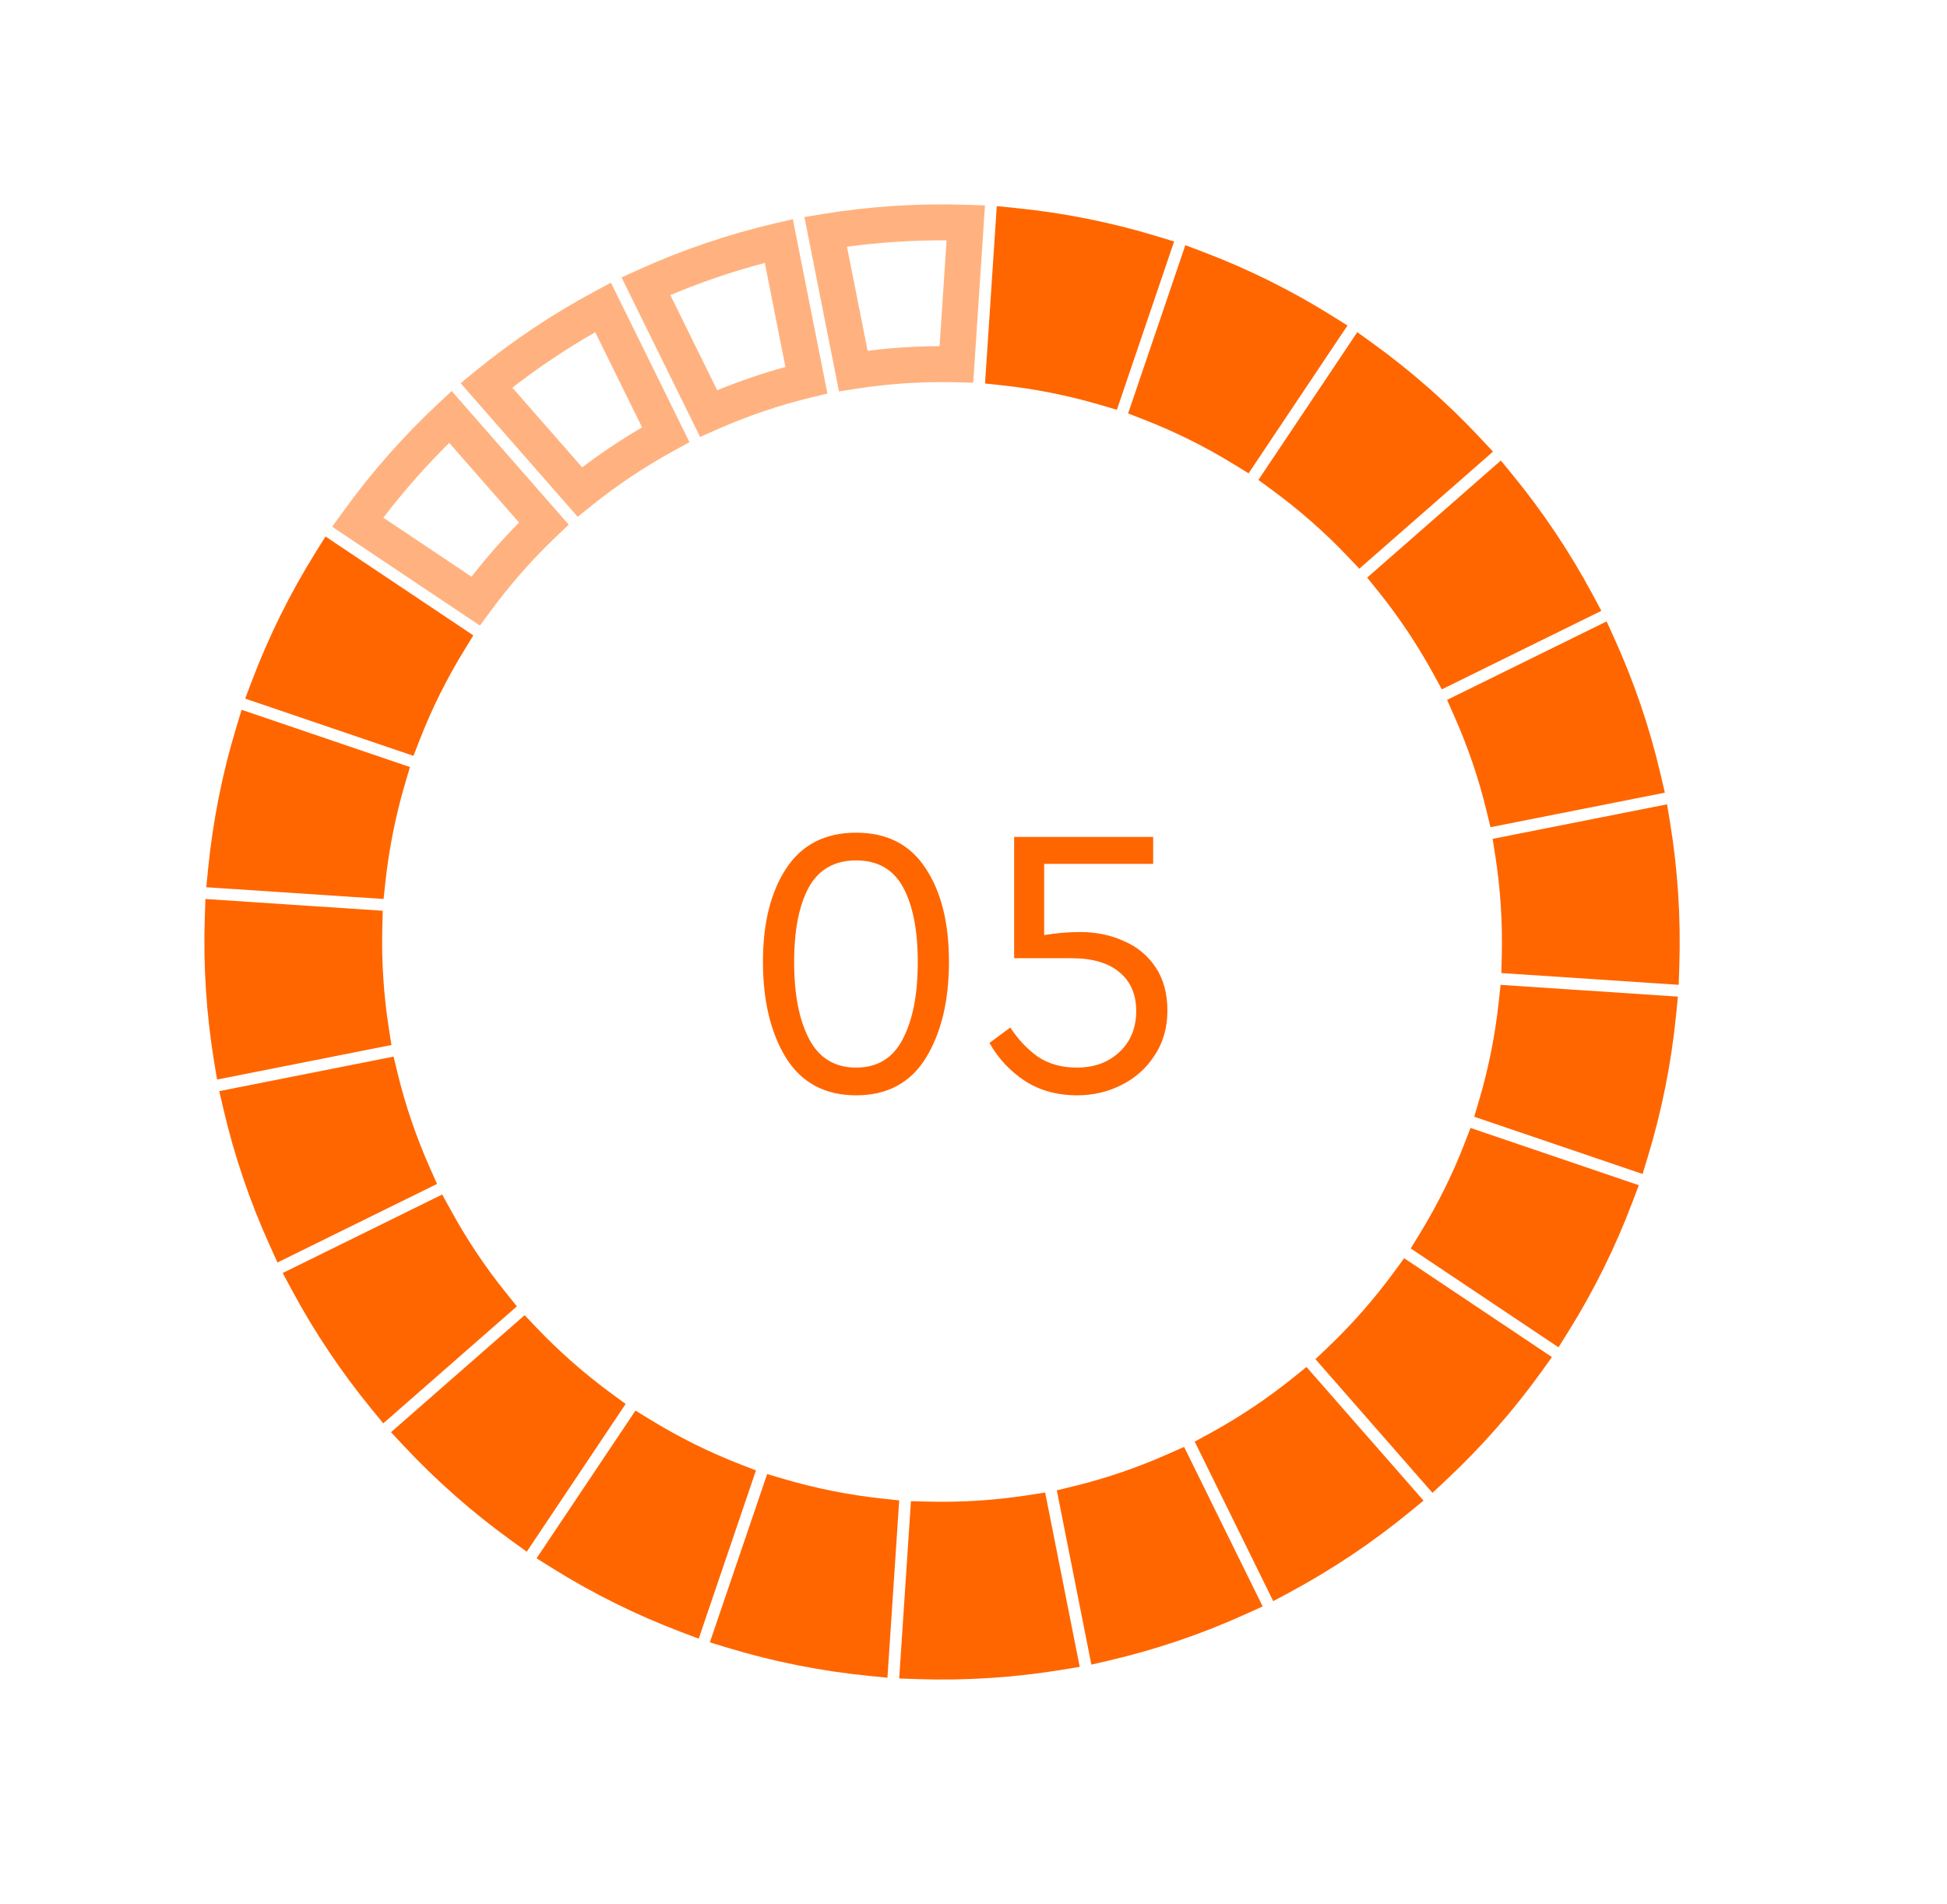 <?xml version="1.0" encoding="UTF-8"?> <svg xmlns="http://www.w3.org/2000/svg" width="91" height="89" viewBox="0 0 91 89" fill="none"> <path d="M23.652 60.433C22.682 59.23 21.808 57.921 21.055 56.541L20.668 55.834L13.213 59.504L13.625 60.271C14.681 62.241 15.939 64.12 17.362 65.859L17.912 66.532L24.159 61.062L23.652 60.433Z" fill="#FF6600"></path> <path d="M48.052 69.887C46.508 70.127 44.938 70.229 43.383 70.189L42.576 70.169L42.027 78.457L42.895 78.487C45.142 78.561 47.4 78.416 49.607 78.054L50.464 77.913L48.849 69.763L48.052 69.887Z" fill="#FF6600"></path> <path d="M20.097 54.601C19.456 53.157 18.947 51.666 18.585 50.172L18.396 49.388L10.247 51.003L10.445 51.85C10.954 54.032 11.682 56.176 12.611 58.221L12.969 59.012L20.427 55.34L20.097 54.601Z" fill="#FF6600"></path> <path d="M10.004 49.604L10.145 50.461L18.295 48.846L18.171 48.048C17.931 46.506 17.829 44.934 17.868 43.378L17.889 42.571L9.601 42.022L9.572 42.89C9.497 45.139 9.643 47.397 10.004 49.604Z" fill="#FF6600"></path> <path d="M34.581 68.439C33.146 67.883 31.736 67.182 30.39 66.356L29.701 65.934L25.078 72.84L25.814 73.3C27.718 74.489 29.747 75.495 31.844 76.288L32.657 76.596L35.333 68.731L34.581 68.439Z" fill="#FF6600"></path> <path d="M41.224 70.046C39.675 69.88 38.129 69.572 36.63 69.13L35.855 68.902L33.178 76.768L34.01 77.021C36.152 77.671 38.372 78.113 40.611 78.335L41.478 78.421L42.027 70.133L41.224 70.046Z" fill="#FF6600"></path> <path d="M28.592 65.148C27.326 64.22 26.143 63.18 25.077 62.06L24.521 61.475L18.274 66.945L18.867 67.579C20.403 69.22 22.1 70.715 23.914 72.021L24.62 72.53L29.242 65.624L28.592 65.148Z" fill="#FF6600"></path> <path d="M27.628 23.653C28.829 22.683 30.139 21.81 31.519 21.055L32.225 20.668L28.555 13.213L27.788 13.624C25.818 14.681 23.938 15.939 22.201 17.36L21.529 17.912L27 24.158L27.628 23.653ZM23.947 18.12C25.176 17.167 26.474 16.299 27.82 15.53L30.01 19.977C29.035 20.546 28.098 21.171 27.209 21.845L23.947 18.12Z" fill="#FF6600" fill-opacity="0.5"></path> <path d="M33.461 20.096C34.905 19.455 36.394 18.947 37.888 18.585L38.672 18.395L37.057 10.245L36.21 10.443C34.03 10.953 31.886 11.681 29.841 12.608L29.05 12.968L32.722 20.425L33.461 20.096ZM31.331 13.793C32.765 13.188 34.244 12.684 35.747 12.291L36.71 17.153C35.638 17.448 34.57 17.812 33.522 18.242L31.331 13.793Z" fill="#FF6600" fill-opacity="0.5"></path> <path d="M18.931 36.629L19.16 35.854L11.293 33.178L11.04 34.01C10.392 36.148 9.949 38.368 9.727 40.606L9.641 41.472L17.928 42.021L18.014 41.218C18.182 39.67 18.49 38.127 18.931 36.629Z" fill="#FF6600"></path> <path d="M22.909 28.594C23.84 27.324 24.879 26.142 25.997 25.08L26.582 24.524L21.111 18.277L20.476 18.87C18.837 20.404 17.343 22.101 16.035 23.914L15.525 24.621L22.431 29.242L22.909 28.594ZM17.918 24.199C18.859 22.966 19.89 21.794 20.998 20.701L24.26 24.426C23.476 25.219 22.731 26.064 22.038 26.957L17.918 24.199Z" fill="#FF6600" fill-opacity="0.5"></path> <path d="M19.617 34.579C20.173 33.146 20.873 31.736 21.7 30.389L22.122 29.7L15.214 25.078L14.754 25.814C13.565 27.718 12.56 29.746 11.767 31.842L11.459 32.655L19.325 35.331L19.617 34.579Z" fill="#FF6600"></path> <path d="M40.009 18.171C41.551 17.931 43.122 17.83 44.679 17.869L45.487 17.89L46.036 9.601L45.167 9.572C42.921 9.497 40.662 9.642 38.455 10.004L37.597 10.144L39.212 18.296L40.009 18.171ZM39.587 11.534C41.124 11.325 42.684 11.224 44.242 11.235L43.914 16.179C42.792 16.184 41.666 16.257 40.552 16.397L39.587 11.534Z" fill="#FF6600" fill-opacity="0.5"></path> <path d="M59.462 22.909C60.73 23.838 61.912 24.878 62.977 25.996L63.533 26.582L69.781 21.111L69.187 20.477C67.655 18.838 65.957 17.344 64.144 16.036L63.437 15.527L58.816 22.433L59.462 22.909Z" fill="#FF6600"></path> <path d="M67.962 33.454C68.604 34.9 69.113 36.391 69.473 37.882L69.663 38.666L77.813 37.052L77.615 36.205C77.107 34.022 76.377 31.879 75.45 29.836L75.091 29.046L67.634 32.715L67.962 33.454Z" fill="#FF6600"></path> <path d="M64.406 27.626C65.374 28.827 66.248 30.136 67.003 31.516L67.389 32.222L74.845 28.552L74.434 27.785C73.377 25.816 72.12 23.936 70.698 22.198L70.146 21.527L63.9 26.999L64.406 27.626Z" fill="#FF6600"></path> <path d="M54.604 67.959C53.16 68.601 51.671 69.11 50.179 69.471L49.394 69.661L51.009 77.81L51.855 77.612C54.039 77.102 56.181 76.374 58.224 75.447L59.015 75.088L55.343 67.631L54.604 67.959Z" fill="#FF6600"></path> <path d="M46.84 18.012C48.382 18.177 49.924 18.485 51.427 18.927L52.201 19.155L54.877 11.288L54.046 11.035C51.908 10.386 49.689 9.944 47.452 9.722L46.588 9.636L46.039 17.925L46.84 18.012Z" fill="#FF6600"></path> <path d="M53.478 19.618C54.911 20.174 56.32 20.873 57.667 21.701L58.357 22.125L62.979 15.215L62.244 14.755C60.339 13.566 58.311 12.561 56.215 11.768L55.402 11.46L52.726 19.326L53.478 19.618Z" fill="#FF6600"></path> <path d="M60.436 64.402C59.233 65.371 57.925 66.246 56.546 66.999L55.839 67.385L59.509 74.841L60.277 74.429C62.247 73.373 64.125 72.115 65.862 70.693L66.534 70.142L61.063 63.896L60.436 64.402Z" fill="#FF6600"></path> <path d="M65.153 59.461C64.224 60.728 63.186 61.909 62.067 62.975L61.482 63.531L66.952 69.779L67.586 69.185C69.227 67.65 70.721 65.954 72.028 64.14L72.535 63.433L65.628 58.812L65.153 59.461Z" fill="#FF6600"></path> <path d="M68.438 53.476C67.884 54.907 67.185 56.316 66.358 57.665L65.935 58.355L72.842 62.977L73.302 62.241C74.49 60.339 75.494 58.311 76.288 56.214L76.596 55.4L68.73 52.723L68.438 53.476Z" fill="#FF6600"></path> <path d="M69.133 51.425L68.904 52.199L76.772 54.875L77.025 54.044C77.673 51.907 78.115 49.688 78.338 47.449L78.423 46.584L70.134 46.035L70.048 46.838C69.882 48.385 69.573 49.929 69.133 51.425Z" fill="#FF6600"></path> <path d="M69.89 40.008C70.129 41.551 70.23 43.12 70.191 44.676L70.171 45.483L78.46 46.033L78.488 45.163C78.563 42.915 78.418 40.656 78.057 38.453L77.916 37.596L69.763 39.21L69.89 40.008Z" fill="#FF6600"></path> <path d="M40.015 51.198C38.563 51.198 37.471 50.616 36.739 49.452C36.019 48.276 35.659 46.776 35.659 44.952C35.659 43.14 36.025 41.682 36.757 40.578C37.489 39.474 38.575 38.922 40.015 38.922C41.455 38.922 42.535 39.474 43.255 40.578C43.987 41.67 44.353 43.128 44.353 44.952C44.353 46.776 43.993 48.276 43.273 49.452C42.553 50.616 41.467 51.198 40.015 51.198ZM40.015 49.902C41.011 49.902 41.737 49.458 42.193 48.57C42.661 47.682 42.895 46.482 42.895 44.97C42.895 43.482 42.667 42.318 42.211 41.478C41.755 40.638 41.023 40.218 40.015 40.218C39.007 40.218 38.269 40.638 37.801 41.478C37.345 42.318 37.117 43.482 37.117 44.97C37.117 46.482 37.351 47.682 37.819 48.57C38.287 49.458 39.019 49.902 40.015 49.902ZM50.495 43.566C51.227 43.566 51.899 43.704 52.511 43.98C53.135 44.244 53.633 44.652 54.005 45.204C54.377 45.756 54.563 46.434 54.563 47.238C54.563 48.03 54.365 48.726 53.969 49.326C53.585 49.926 53.069 50.388 52.421 50.712C51.785 51.036 51.095 51.198 50.351 51.198C49.403 51.198 48.581 50.97 47.885 50.514C47.201 50.058 46.655 49.47 46.247 48.75L47.219 48.03C47.591 48.594 48.023 49.05 48.515 49.398C49.019 49.734 49.625 49.902 50.333 49.902C51.137 49.902 51.797 49.662 52.313 49.182C52.841 48.69 53.105 48.048 53.105 47.256C53.105 46.476 52.841 45.87 52.313 45.438C51.797 45.006 51.053 44.79 50.081 44.79L47.399 44.79L47.399 39.12L53.897 39.12L53.897 40.38L48.803 40.38L48.803 43.71C49.355 43.614 49.919 43.566 50.495 43.566Z" fill="#FF6600"></path> </svg> 